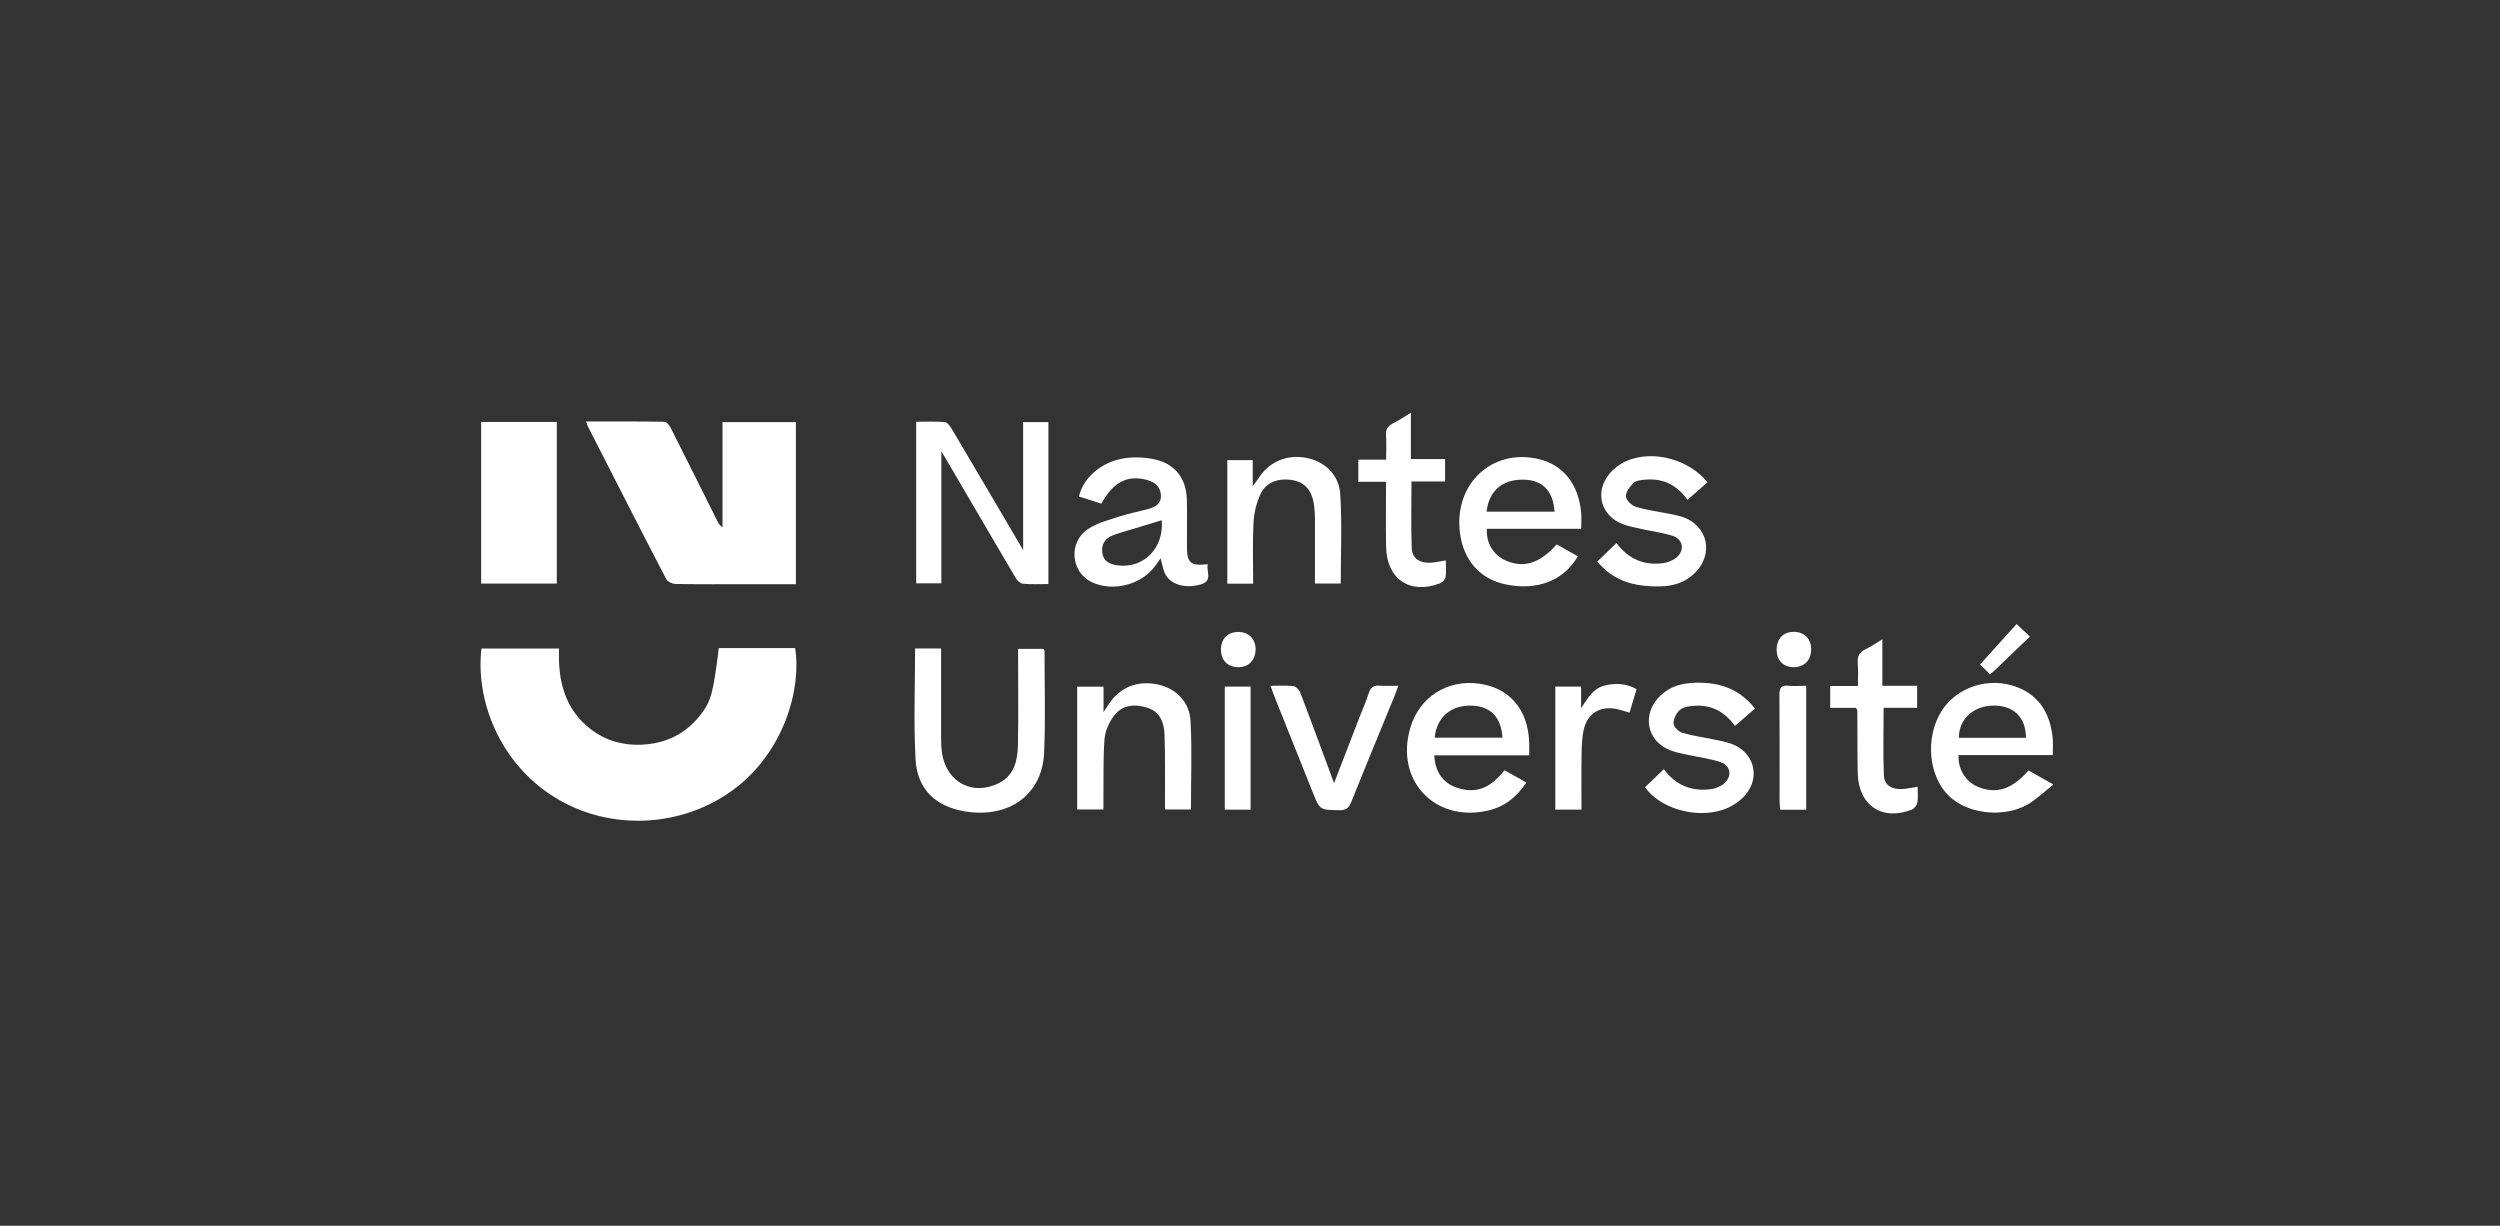 <?xml version="1.0" encoding="UTF-8" standalone="no"?>
<!-- Created with Inkscape (http://www.inkscape.org/) -->

<svg
   width="68.235mm"
   height="33.456mm"
   viewBox="0 0 68.235 33.456"
   version="1.1"
   id="svg5"
   xml:space="preserve"
   sodipodi:docname="sMFK.svg"
   xmlns:inkscape="http://www.inkscape.org/namespaces/inkscape"
   xmlns:sodipodi="http://sodipodi.sourceforge.net/DTD/sodipodi-0.dtd"
   xmlns="http://www.w3.org/2000/svg"
   xmlns:svg="http://www.w3.org/2000/svg"><rect x="0" y="0" width="68.235" height="33.456" fill="#333333" stroke="none"/><sodipodi:namedview
     id="namedview7"
     pagecolor="#ffffff"
     bordercolor="#000000"
     borderopacity="0.25"
     inkscape:showpageshadow="2"
     inkscape:pageopacity="0.0"
     inkscape:pagecheckerboard="0"
     inkscape:deskcolor="#d1d1d1"
     inkscape:document-units="mm"
     showgrid="true"><inkscape:grid
       type="xygrid"
       id="grid1635" /></sodipodi:namedview><defs
     id="defs2"><clipPath
       id="clip0_3_555"><rect
         width="162"
         height="42"
         fill="#ffffff"
         id="rect49126"
         x="0"
         y="0" /></clipPath></defs><g
     inkscape:label="Calque 1"
     inkscape:groupmode="layer"
     id="layer1"
     transform="translate(157.104,89.111)"><g
       id="g57052"><g
         style="fill:none"
         id="g49160"
         transform="matrix(0.265,0,0,0.265,-143.989,-77.84)"><g
           clip-path="url(#clip0_3_555)"
           id="g49124"><path
             d="M 0.098,24.263 H 8.092 c -0.138,3.3 0.569,6.255 3.299,8.339 1.527,1.165 3.282,1.642 5.175,1.568 2.478,-0.107 4.55,-1.083 6.102,-3.094 1.089,-1.412 1.284,-2.151 1.877,-6.862 h 7.857 c 0.682,4.293 -1.194,10.728 -6.297,14.544 -5.322,3.973 -12.764,4.334 -18.403,0.87 C 1.828,36.025 -0.52,29.409 0.098,24.263 Z"
             fill="#ffffff"
             id="path49080" /><path
             d="m 32.483,17.639 c -1.609,0 -3.185,0 -4.753,0 -2.543,0 -5.094,0.017 -7.637,-0.025 -0.333,0 -0.837,-0.238 -0.975,-0.517 C 16.396,11.861 13.723,6.599 11.034,1.338 10.977,1.231 10.952,1.108 10.879,0.878 c 2.746,0 5.411,-0.016 8.068,0.033 0.236,0 0.536,0.41 0.674,0.689 1.609,3.185 3.201,6.378 4.794,9.57 0.106,0.222 0.236,0.427 0.512,0.616 V 0.944 h 7.556 z"
             fill="#ffffff"
             id="path49082" /><path
             d="M 0.065,0.927 H 7.857 V 17.573 H 0.065 Z"
             fill="#ffffff"
             id="path49084" /><path
             d="m 55.89,0.944 h 2.6 V 17.622 c -0.918,0 -1.779,0.049 -2.641,-0.033 C 55.582,17.565 55.265,17.245 55.11,16.974 52.665,12.837 50.252,8.684 47.822,4.539 47.749,4.408 47.66,4.285 47.465,3.964 V 17.549 H 44.873 V 0.911 c 0.983,0 1.974,-0.057 2.949,0.033 0.276,0.025 0.577,0.46 0.756,0.772 2.429,4.096 4.842,8.2 7.312,12.41 z"
             fill="#ffffff"
             id="path49086" /><path
             d="m 44.767,24.255 h 2.673 c 0,0.361 0,0.706 0,1.051 0,2.7 0,5.409 0,8.109 0,0.583 0.016,1.174 0.114,1.748 0.512,2.93 3.201,4.301 5.85,2.955 1.609,-0.821 1.917,-2.38 1.95,-3.981 0.057,-2.897 0.016,-5.795 0.016,-8.692 0,-0.353 0,-0.706 0,-1.149 h 2.624 c 0.024,0.058 0.098,0.14 0.098,0.23 0,3.48 0.106,6.977 -0.041,10.449 -0.187,4.375 -3.656,6.837 -8.239,6.049 -2.957,-0.509 -4.834,-2.282 -5.005,-5.343 -0.203,-3.759 -0.049,-7.543 -0.049,-11.425 z"
             fill="#ffffff"
             id="path49088" /><path
             d="M 63.942,9.341 C 63.154,9.086 62.39,8.84 61.635,8.602 c 0.496,-2.101 2.559,-3.743 5.086,-3.989 0.853,-0.082 1.747,-0.025 2.584,0.14 2.186,0.435 3.388,1.929 3.445,4.186 0.041,1.592 0,3.185 0.008,4.785 0,1.74 0.357,2.052 2.153,1.855 -0.195,0.731 0.561,1.707 -0.739,2.085 -1.625,0.468 -3.201,0 -3.705,-1.198 -0.187,-0.443 -0.26,-0.927 -0.422,-1.494 -0.203,0.287 -0.349,0.501 -0.504,0.722 -1.406,1.994 -4.396,2.774 -6.589,1.732 -2.145,-1.026 -2.437,-4.079 -0.398,-5.458 0.959,-0.648 2.161,-0.944 3.282,-1.313 1.008,-0.328 2.064,-0.509 3.079,-0.804 C 69.605,9.644 70.166,9.259 70.076,8.405 69.995,7.592 69.475,7.141 68.736,6.927 66.688,6.337 65.193,7.067 63.934,9.357 Z m 6.232,1.707 c -1.048,0.32 -2.031,0.607 -3.006,0.911 -0.674,0.205 -1.365,0.386 -2.023,0.64 -0.812,0.312 -1.235,0.927 -1.097,1.83 0.138,0.911 0.829,1.174 1.601,1.272 2.697,0.337 4.761,-1.83 4.517,-4.654 z"
             fill="#ffffff"
             id="path49090" /><path
             d="m 108.019,35.261 h -9.782 c 0.065,1.683 0.894,2.848 2.283,3.324 1.95,0.657 3.42,0.14 4.948,-1.781 0.699,0.394 1.422,0.796 2.25,1.256 -1.023,1.543 -2.307,2.544 -4.07,2.922 -5.46,1.165 -9.49,-3.234 -7.865,-8.602 0.942,-3.119 3.77,-4.933 7.012,-4.506 3.185,0.419 5.11,2.668 5.216,6.098 0.008,0.386 0,0.772 0,1.289 z m -2.762,-1.814 c -0.114,-2.101 -1.235,-3.242 -3.145,-3.3 -2.169,-0.066 -3.607,1.157 -3.843,3.3 z"
             fill="#ffffff"
             id="path49092" /><path
             d="m 113.024,14.75 c -1.438,2.52 -4.176,3.579 -7.418,2.914 -2.665,-0.55 -4.379,-2.487 -4.729,-5.343 -0.625,-5.023 3.299,-8.692 8.109,-7.576 2.51,0.583 4.111,2.586 4.379,5.524 0.049,0.517 0,1.034 0,1.666 h -9.709 c -0.106,1.428 0.674,2.709 1.909,3.25 1.885,0.829 3.494,0.337 5.281,-1.65 0.715,0.402 1.438,0.813 2.162,1.223 z m -2.405,-4.58 c -0.13,-2.142 -1.227,-3.259 -3.185,-3.3 -2.177,-0.041 -3.583,1.157 -3.811,3.3 z"
             fill="#ffffff"
             id="path49094" /><path
             d="m 161.943,35.237 h -9.709 c -0.081,1.445 0.739,2.758 1.999,3.275 1.893,0.772 3.526,0.255 5.2,-1.691 0.715,0.402 1.438,0.804 2.567,1.445 -0.821,0.665 -1.462,1.239 -2.161,1.748 -2.365,1.724 -6.435,1.469 -8.547,-0.517 -2.154,-2.027 -2.527,-6.008 -0.837,-8.75 1.56,-2.536 4.94,-3.628 7.84,-2.495 2.332,0.911 3.372,2.799 3.632,5.196 0.057,0.542 0.008,1.1 0.008,1.789 z m -2.77,-1.781 c 0,-2.093 -1.252,-3.324 -3.323,-3.316 -2.089,0.017 -3.592,1.387 -3.583,3.316 z"
             fill="#ffffff"
             id="path49096" /><path
             d="m 64.17,28.194 v 2.618 c 0.284,-0.435 0.422,-0.624 0.544,-0.821 1.121,-1.732 2.941,-2.462 5.037,-2.027 1.82,0.378 3.274,1.756 3.38,3.768 0.163,3.004 0.041,6.033 0.041,9.111 h -2.673 c 0,-0.328 0,-0.673 0,-1.018 -0.008,-2.249 0.033,-4.49 -0.049,-6.731 -0.041,-1.223 -0.479,-2.331 -1.787,-2.741 -1.292,-0.402 -2.567,-0.295 -3.429,0.845 -0.496,0.665 -0.894,1.56 -0.959,2.372 -0.154,1.97 -0.089,3.965 -0.114,5.951 0,0.419 0,0.837 0,1.321 H 61.456 V 28.194 h 2.705 z"
             fill="#ffffff"
             id="path49098" /><path
             d="m 88.601,17.573 h -2.657 c 0,-2.224 0.008,-4.391 0,-6.566 0,-0.583 -0.033,-1.174 -0.13,-1.748 C 85.595,8.036 84.961,7.165 83.669,6.927 82.239,6.665 80.931,7.1 80.346,8.331 79.915,9.234 79.672,10.301 79.615,11.31 c -0.106,2.068 -0.033,4.145 -0.033,6.271 H 76.917 V 4.859 h 2.616 v 2.684 c 0.309,-0.419 0.455,-0.591 0.577,-0.788 1.097,-1.724 2.901,-2.503 4.915,-2.134 1.877,0.345 3.396,1.691 3.526,3.759 0.195,3.037 0.049,6.09 0.049,9.201 z"
             fill="#ffffff"
             id="path49100" /><path
             d="m 129.208,32.249 c -1.105,-1.56 -2.567,-2.249 -4.371,-2.077 -0.463,0.049 -1.032,0.148 -1.34,0.443 -0.35,0.337 -0.642,0.936 -0.618,1.395 0.016,0.337 0.536,0.829 0.918,0.936 1.073,0.32 2.202,0.468 3.299,0.698 0.569,0.115 1.146,0.222 1.682,0.41 2.324,0.813 3.112,3.341 1.527,5.253 -0.585,0.706 -1.487,1.289 -2.356,1.568 -2.86,0.936 -6.467,-0.164 -8.011,-2.323 0.618,-0.591 1.243,-1.19 1.942,-1.863 1.235,1.683 2.884,2.315 4.842,2.06 0.455,-0.058 0.959,-0.246 1.308,-0.542 0.935,-0.772 0.764,-1.888 -0.373,-2.265 -1.032,-0.337 -2.129,-0.476 -3.193,-0.706 -0.594,-0.131 -1.203,-0.23 -1.78,-0.435 -2.592,-0.919 -3.16,-3.817 -1.121,-5.721 1.194,-1.125 2.673,-1.33 4.225,-1.289 2.332,0.066 4.095,0.903 5.476,2.659 -0.658,0.575 -1.332,1.149 -2.064,1.789 z"
             fill="#ffffff"
             id="path49102" /><path
             d="m 116.997,13.404 c 1.251,1.658 2.835,2.306 4.737,2.077 0.511,-0.058 1.08,-0.279 1.47,-0.616 0.861,-0.739 0.65,-1.855 -0.422,-2.208 -1,-0.328 -2.072,-0.451 -3.104,-0.681 -0.691,-0.156 -1.397,-0.279 -2.047,-0.533 -2.259,-0.862 -2.909,-3.332 -1.333,-5.204 0.439,-0.525 1.048,-0.985 1.674,-1.264 2.714,-1.215 6.435,-0.246 8.409,2.167 -0.658,0.583 -1.324,1.166 -2.064,1.806 -1.088,-1.535 -2.535,-2.241 -4.355,-2.077 -0.406,0.041 -0.918,0.074 -1.178,0.32 -0.39,0.361 -0.82,0.927 -0.812,1.395 0,0.378 0.577,0.944 1.007,1.075 1.097,0.345 2.259,0.484 3.396,0.714 0.439,0.09 0.886,0.172 1.317,0.304 2.754,0.862 3.412,3.915 1.275,5.902 -1.47,1.363 -3.282,1.387 -5.102,1.215 -1.885,-0.181 -3.526,-0.911 -4.842,-2.487 0.65,-0.632 1.275,-1.223 1.99,-1.921 z"
             fill="#ffffff"
             id="path49104" /><path
             d="m 93.264,7.092 h -2.852 v -2.282 h 2.868 c 0,-0.878 0.041,-1.683 -0.016,-2.479 -0.041,-0.599 0.154,-0.969 0.682,-1.239 0.593,-0.295 1.154,-0.673 1.877,-1.108 V 4.752 h 3.526 v 2.306 h -3.461 c 0,2.364 -0.065,4.596 0.024,6.829 0.041,1.075 0.756,1.568 1.869,1.543 0.504,-0.016 1.008,-0.148 1.641,-0.246 0,0.591 0.057,1.174 -0.024,1.732 -0.033,0.238 -0.333,0.533 -0.577,0.632 -3.095,1.182 -5.484,-0.427 -5.549,-3.759 -0.041,-2.175 -0.008,-4.358 -0.008,-6.698 z"
             fill="#ffffff"
             id="path49106" /><path
             d="m 81.37,28.104 c 0.886,0 1.625,-0.058 2.348,0.033 0.26,0.033 0.593,0.353 0.699,0.616 1.097,2.881 2.161,5.778 3.234,8.668 0.081,0.205 0.154,0.419 0.26,0.714 0.902,-2.331 1.771,-4.572 2.632,-6.821 0.317,-0.821 0.682,-1.617 0.942,-2.454 0.187,-0.607 0.52,-0.821 1.121,-0.771 0.593,0.049 1.194,0.008 1.925,0.008 -0.171,0.46 -0.276,0.763 -0.39,1.059 -1.487,3.636 -2.998,7.264 -4.452,10.908 -0.26,0.648 -0.569,0.87 -1.259,0.854 -1.974,-0.041 -1.974,0 -2.714,-1.847 -1.316,-3.283 -2.632,-6.566 -3.941,-9.858 -0.13,-0.32 -0.236,-0.648 -0.406,-1.116 z"
             fill="#ffffff"
             id="path49108" /><path
             d="m 141.696,30.378 h -2.681 v -2.257 h 2.852 c 0,-0.862 0.049,-1.609 -0.016,-2.339 -0.065,-0.714 0.17,-1.149 0.82,-1.453 0.545,-0.254 1.04,-0.616 1.714,-1.018 v 4.793 h 3.584 v 2.265 h -3.454 c 0,2.389 -0.065,4.662 0.025,6.919 0.04,1.018 0.739,1.477 1.828,1.453 0.504,-0.017 1.007,-0.14 1.649,-0.238 0,0.55 0.065,1.092 -0.024,1.609 -0.049,0.279 -0.309,0.64 -0.561,0.739 -3.063,1.207 -5.5,-0.419 -5.581,-3.726 -0.049,-2.151 -0.025,-4.293 -0.041,-6.443 0,-0.058 -0.049,-0.115 -0.122,-0.295 z"
             fill="#ffffff"
             id="path49110" /><path
             d="m 119.069,28.449 c -0.244,0.821 -0.48,1.584 -0.723,2.421 -0.48,-0.14 -0.927,-0.295 -1.382,-0.386 -1.625,-0.32 -2.916,0.435 -3.315,2.052 -0.211,0.87 -0.227,1.806 -0.243,2.709 -0.033,1.847 -0.008,3.694 -0.008,5.606 H 110.7 V 28.186 h 2.657 v 2.224 c 0.65,-0.977 1.202,-2.011 2.397,-2.323 1.113,-0.287 2.218,-0.255 3.315,0.361 z"
             fill="#ffffff"
             id="path49112" /><path
             d="m 136.545,40.867 h -2.673 c -0.024,-0.279 -0.073,-0.558 -0.073,-0.829 0,-3.669 0.016,-7.338 -0.016,-11.007 0,-0.722 0.187,-1.01 0.918,-0.936 0.593,0.058 1.202,0.008 1.844,0.008 z"
             fill="#ffffff"
             id="path49114" /><path
             d="M 79.314,40.859 H 76.657 V 28.186 h 2.657 z"
             fill="#ffffff"
             id="path49116" /><path
             d="m 79.826,24.419 c -0.024,1.092 -0.78,1.806 -1.861,1.765 -1.056,-0.041 -1.706,-0.747 -1.698,-1.822 0,-1.116 0.715,-1.822 1.812,-1.806 1.081,0.016 1.779,0.755 1.755,1.871 z"
             fill="#ffffff"
             id="path49118" /><path
             d="m 137.049,24.386 c 0,1.1 -0.748,1.822 -1.828,1.798 -1.056,-0.025 -1.723,-0.714 -1.723,-1.798 0,-1.133 0.675,-1.839 1.771,-1.839 1.089,0 1.796,0.722 1.788,1.839 z"
             fill="#ffffff"
             id="path49120" /><path
             d="m 158.206,21.735 c 0.487,0.46 0.902,0.854 1.373,1.297 -1.219,1.174 -2.373,2.29 -3.534,3.398 -0.163,0.156 -0.334,0.287 -0.577,0.484 -0.333,-0.337 -0.642,-0.64 -1.016,-1.01 1.276,-1.412 2.478,-2.75 3.762,-4.17 z"
             fill="#ffffff"
             id="path49122" /></g></g><rect
         style="opacity:0;fill:#2b0000;stroke-width:0.265"
         id="rect49547"
         width="68.235"
         height="33.456"
         x="-157.104"
         y="-89.111" /></g></g></svg>
